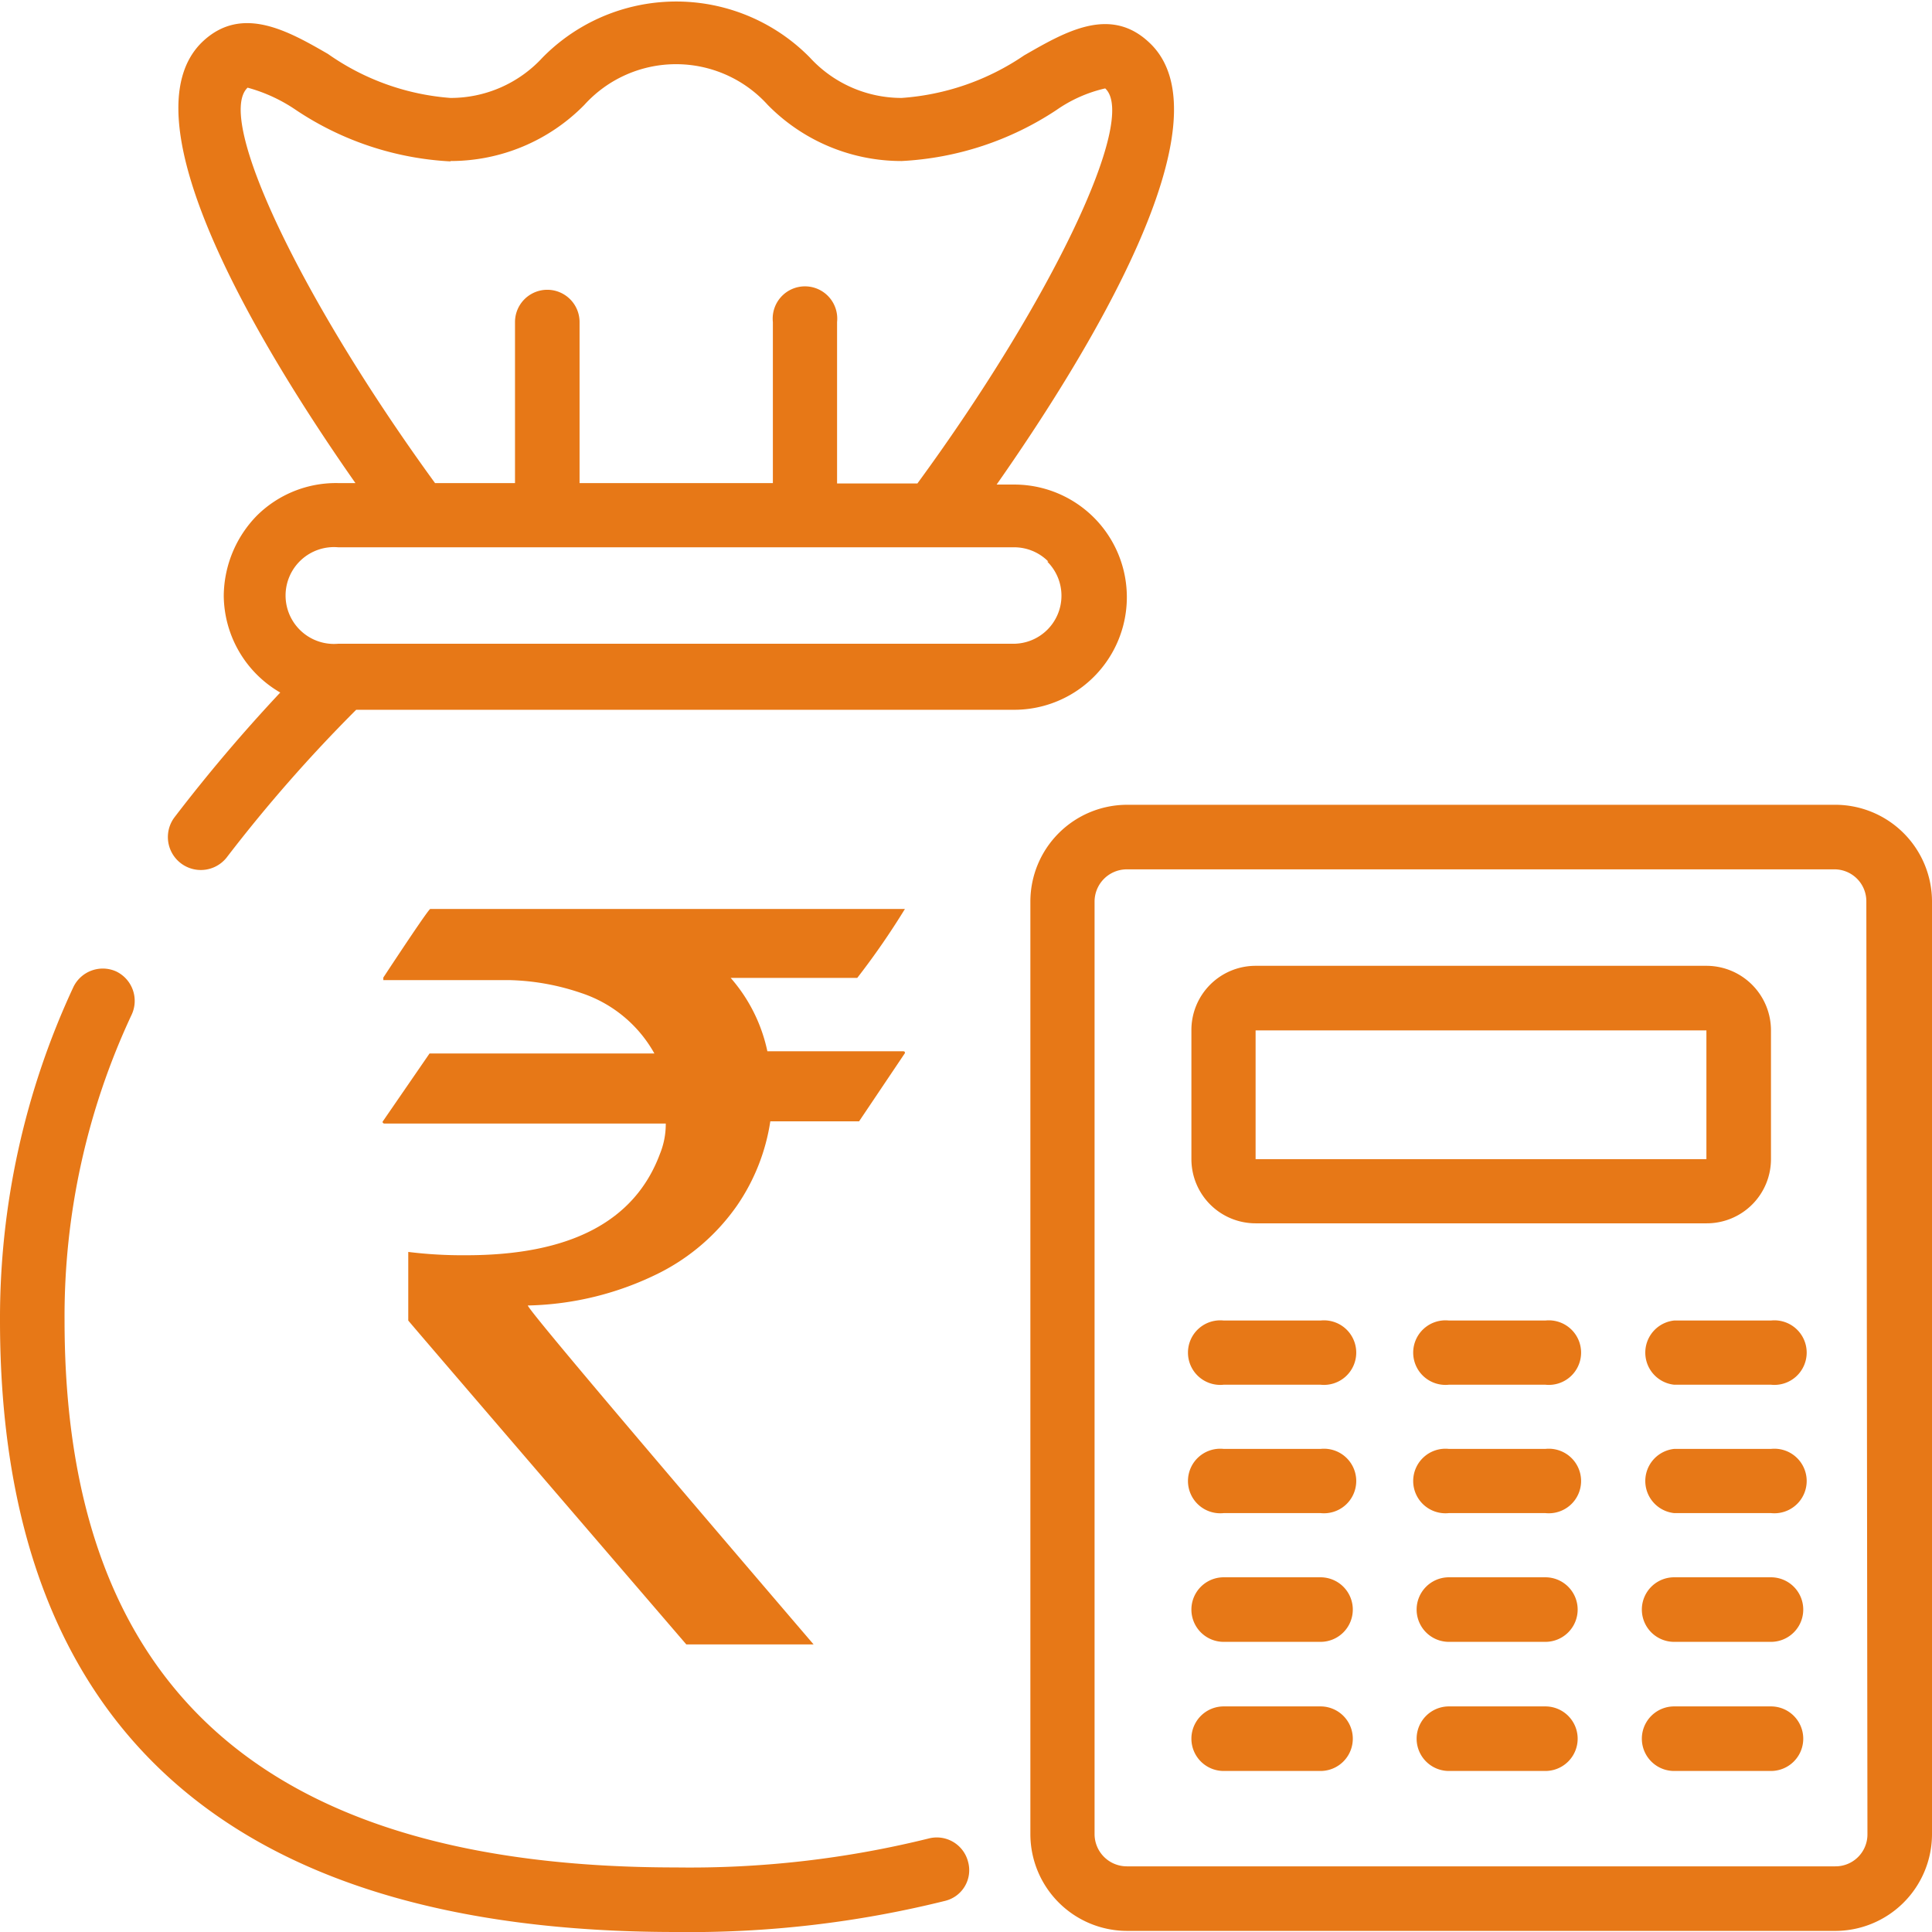 <svg xmlns="http://www.w3.org/2000/svg" viewBox="0 0 52.67 52.67"><defs><style>.cls-1{fill:#e77817}</style></defs><g id="Layer_2" data-name="Layer 2"><g id="Layer_1-2" data-name="Layer 1"><g id="Page-1"><g id="_083---Money-Bag" data-name="083---Money-Bag"><path id="Shape" class="cls-1" d="M3.16 26.48a.89.89 0 0 0-1.16.43A21.38 21.38 0 0 0 0 36c0 11.05 6.2 16.67 18.43 16.67a28.83 28.83 0 0 0 7.34-.85.86.86 0 0 0 .62-1.07.88.88 0 0 0-1.07-.63 27.1 27.1 0 0 1-6.89.79C7.21 50.91 1.76 46 1.76 36a19.39 19.39 0 0 1 1.83-8.34.89.89 0 0 0-.43-1.18z"/><path id="Shape-2" data-name="Shape" class="cls-1" d="M50 21.94H30.72a2.64 2.64 0 0 0-2.63 2.64V50a2.64 2.64 0 0 0 2.63 2.64H50A2.64 2.64 0 0 0 52.67 50V24.58A2.64 2.64 0 0 0 50 21.94zM50.91 50a.87.87 0 0 1-.88.88H30.72a.88.88 0 0 1-.88-.88V24.58a.88.88 0 0 1 .88-.88H50a.87.87 0 0 1 .88.88z"/><path id="Shape-3" data-name="Shape" class="cls-1" d="M34.23 33.35h12.29a1.75 1.75 0 0 0 1.76-1.75v-3.51a1.76 1.76 0 0 0-1.76-1.76H34.23a1.75 1.75 0 0 0-1.75 1.76v3.51a1.75 1.75 0 0 0 1.75 1.75zm0-5.26h12.29v3.51H34.23z"/><path id="Shape-4" data-name="Shape" class="cls-1" d="M36 36h-2.64a.88.88 0 1 0 0 1.75H36A.88.88 0 1 0 36 36z"/><path id="Shape-5" data-name="Shape" class="cls-1" d="M36 39.5h-2.64a.88.88 0 1 0 0 1.75H36a.88.88 0 1 0 0-1.75z"/><path id="Shape-6" data-name="Shape" class="cls-1" d="M36 43h-2.64a.88.88 0 0 0 0 1.76H36A.88.88 0 1 0 36 43z"/><path id="Shape-7" data-name="Shape" class="cls-1" d="M36 46.52h-2.64a.88.88 0 0 0 0 1.76H36a.88.88 0 1 0 0-1.76z"/><path id="Shape-8" data-name="Shape" class="cls-1" d="M42.13 36H39.5a.88.88 0 1 0 0 1.75h2.63a.88.88 0 1 0 0-1.75z"/><path id="Shape-9" data-name="Shape" class="cls-1" d="M42.13 39.5H39.5a.88.88 0 1 0 0 1.75h2.63a.88.88 0 1 0 0-1.75z"/><path id="Shape-10" data-name="Shape" class="cls-1" d="M42.13 43H39.5a.88.88 0 0 0 0 1.76h2.63a.88.88 0 1 0 0-1.76z"/><path id="Shape-11" data-name="Shape" class="cls-1" d="M42.13 46.52H39.5a.88.88 0 0 0 0 1.76h2.63a.88.88 0 0 0 0-1.76z"/><path id="Shape-12" data-name="Shape" class="cls-1" d="M48.28 36h-2.64a.88.88 0 0 0 0 1.75h2.64a.88.88 0 1 0 0-1.75z"/><path id="Shape-13" data-name="Shape" class="cls-1" d="M48.28 39.5h-2.64a.88.88 0 0 0 0 1.75h2.64a.88.88 0 1 0 0-1.75z"/><path id="Shape-14" data-name="Shape" class="cls-1" d="M48.28 43h-2.64a.88.88 0 0 0 0 1.76h2.64a.88.88 0 1 0 0-1.76z"/><path id="Shape-15" data-name="Shape" class="cls-1" d="M48.28 46.52h-2.64a.88.88 0 0 0 0 1.76h2.64a.88.88 0 0 0 0-1.76z"/><path id="Shape-16" data-name="Shape" class="cls-1" d="M5.55 1.11C3.24 3.23 7.3 9.76 9.69 13.17h-.47a3.06 3.06 0 0 0-2.22.89 3.16 3.16 0 0 0-.9 2.18 3.08 3.08 0 0 0 1.54 2.64 44.51 44.51 0 0 0-2.89 3.41.88.88 0 0 0 1.45 1.06 40.8 40.8 0 0 1 3.51-4h17.94a3.07 3.07 0 1 0 0-6.14h-.48c2.39-3.41 6.46-9.94 4.15-12.06-1.07-1-2.3-.27-3.4.36a6.77 6.77 0 0 1-3.34 1.16 3.39 3.39 0 0 1-2.5-1.1 5.11 5.11 0 0 0-7.29 0 3.4 3.4 0 0 1-2.51 1.1 6.67 6.67 0 0 1-3.34-1.2C7.85.84 6.61.14 5.55 1.11zm23 14.2a1.31 1.31 0 0 1-.93 2.24H9.22a1.32 1.32 0 1 1 0-2.63h18.43a1.31 1.31 0 0 1 .93.39zM12.28 4.39a5.11 5.11 0 0 0 3.65-1.53 3.37 3.37 0 0 1 5 0 5.11 5.11 0 0 0 3.65 1.53A8.42 8.42 0 0 0 28.8 3a3.79 3.79 0 0 1 1.33-.59c.9.83-1.48 5.8-5.12 10.77h-2.19v-4.4a.88.88 0 1 0-1.75 0v4.39H15.8V8.78a.88.88 0 1 0-1.76 0v4.39h-2.18c-3.64-5-6-9.94-5.11-10.78A4.37 4.37 0 0 1 8.07 3a8.35 8.35 0 0 0 4.21 1.4z"/><path class="cls-1" d="M11.73 24.78h12.94a20.86 20.86 0 0 1-1.3 1.88h-3.45a4.42 4.42 0 0 1 1 2h3.68c.05 0 .07 0 .07.05l-1.25 1.86H21a5.5 5.5 0 0 1-.91 2.3A5.73 5.73 0 0 1 18 34.69a8.39 8.39 0 0 1-3.61.9q0 .14 7.79 9.24h-3.47Q11.12 36 11.13 36v-1.87a12 12 0 0 0 1.58.09q4.25 0 5.28-2.76a2.15 2.15 0 0 0 .16-.83h-7.67s-.05 0-.05-.05l1.28-1.86h6.13a3.56 3.56 0 0 0-2-1.65 6.49 6.49 0 0 0-1.94-.35h-3.45v-.07c.83-1.26 1.25-1.87 1.28-1.87z"/></g></g></g></g></svg>